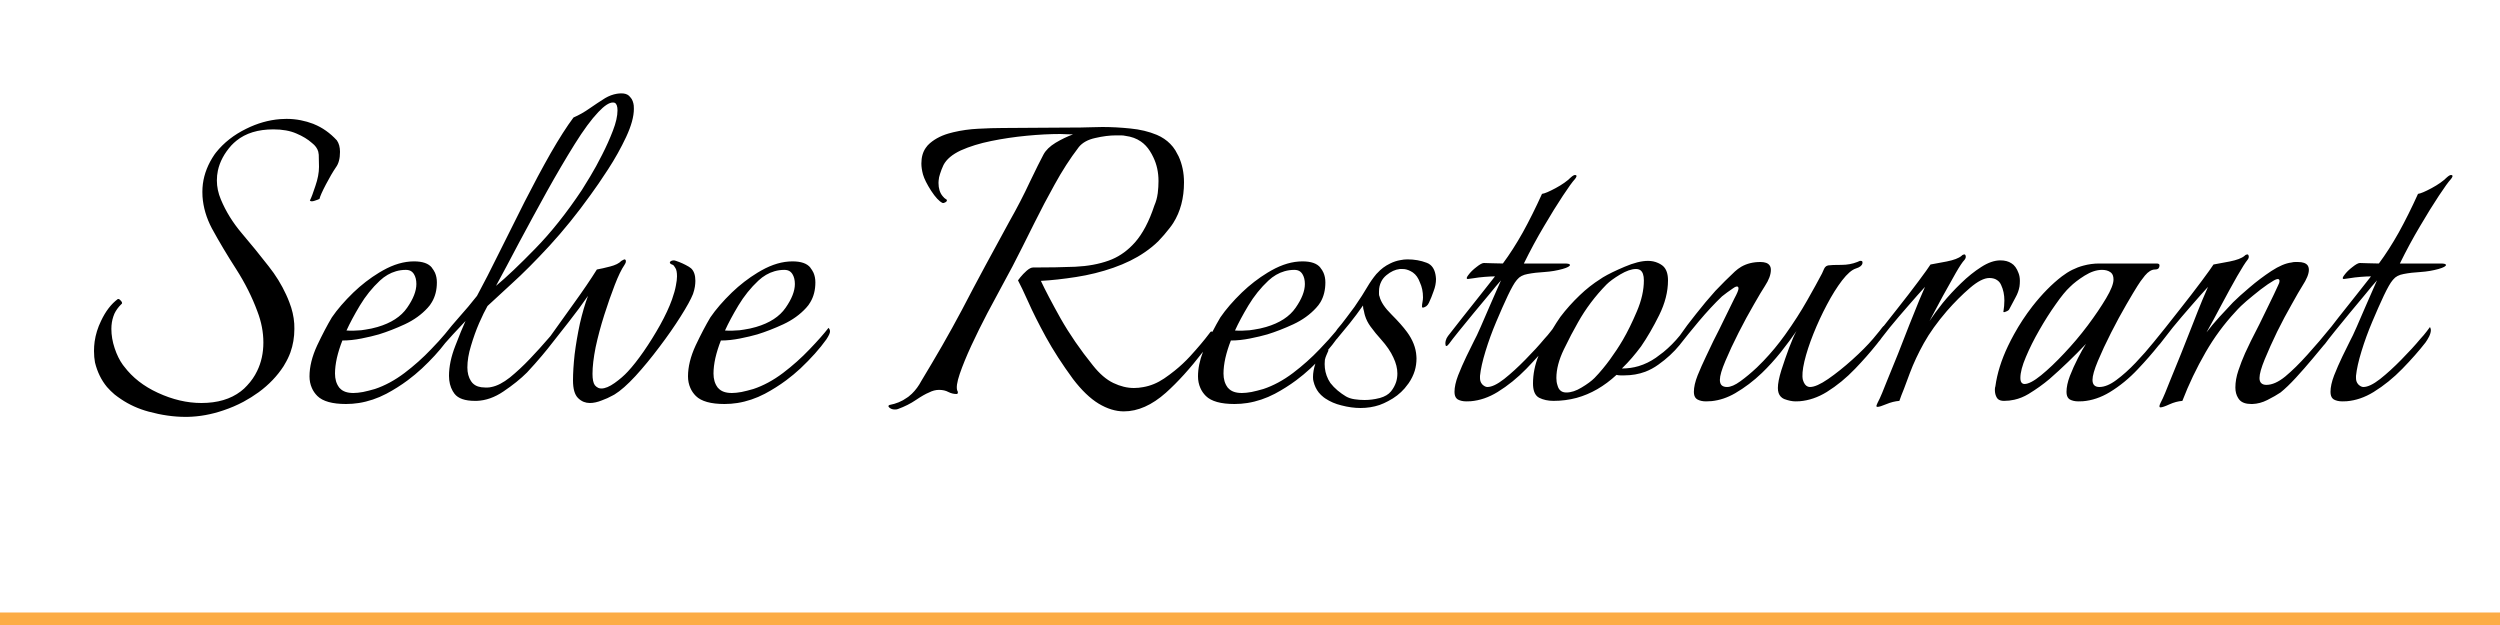 <svg width="200" height="50" viewBox="0 0 200 50" fill="none" xmlns="http://www.w3.org/2000/svg" xmlns:xlink="http://www.w3.org/1999/xlink">
	<desc>
			Created with Pixso.
	</desc>
	<defs/>
	<path id="Selve Restourant" d="M36.36 31.5Q36.8 32.07 38 32.07Q38.07 32.07 38.14 32.07Q39.22 32.03 40.27 31.32Q41.4 30.56 42.16 29.8Q42.83 29.08 43.35 28.46Q43.88 27.83 44.15 27.47Q44.17 27.45 44.19 27.42Q44.73 26.73 45.51 25.74Q46.35 24.67 47.04 23.67Q46.68 24.63 46.39 25.89Q46.12 27.15 45.97 28.35Q45.84 29.55 45.84 30.43Q45.84 31.44 46.24 31.84Q46.45 32.05 46.7 32.15Q46.93 32.24 47.19 32.24Q47.63 32.24 48.15 32.03Q48.6 31.87 49.01 31.64Q49.08 31.6 49.16 31.56Q49.88 31.12 50.84 30.08Q51.79 29.04 52.75 27.76Q53.72 26.48 54.45 25.32Q55.19 24.15 55.44 23.52Q55.55 23.2 55.59 22.94Q55.63 22.68 55.63 22.47Q55.63 21.79 55.29 21.47Q55.21 21.4 55.11 21.34Q54.6 21.04 54.08 20.87Q53.98 20.83 53.89 20.83Q53.82 20.83 53.75 20.85Q53.61 20.91 53.59 20.98Q53.59 20.99 53.59 21Q53.59 21.01 53.59 21.02Q53.61 21.12 53.83 21.19Q53.91 21.23 54.03 21.44Q54.16 21.63 54.16 22.11Q54.16 22.4 54.07 22.85Q53.99 23.31 53.76 23.96Q53.43 24.88 52.81 26Q52.19 27.11 51.49 28.12Q50.8 29.11 50.23 29.72Q49.79 30.2 49.17 30.64Q48.55 31.08 48.11 31.08Q47.97 31.08 47.86 31.03Q47.71 30.96 47.59 30.82Q47.4 30.56 47.4 29.91Q47.4 29.04 47.65 27.78Q47.92 26.52 48.34 25.2Q48.76 23.88 49.18 22.8Q49.6 21.71 49.96 21.19Q50.07 21.04 50.07 20.9Q50.07 20.81 50.03 20.78Q50 20.75 49.96 20.75Q49.92 20.75 49.71 20.87Q49.44 21.16 48.81 21.32Q48.2 21.48 47.75 21.56Q47 22.76 45.93 24.24Q44.88 25.72 44.04 26.88L44.04 26.88Q43.94 27 43.84 27.11Q43.19 27.87 42.39 28.71Q41.59 29.55 40.79 30.2Q39.99 30.83 39.32 30.96Q39.15 31 39.03 31L38.8 31Q38.17 31 37.84 30.68Q37.77 30.62 37.72 30.54Q37.7 30.52 37.68 30.49Q37.39 30.04 37.39 29.4Q37.39 28.6 37.68 27.66Q37.96 26.71 38.33 25.85Q38.71 24.99 39 24.48Q39.59 23.92 40.93 22.7Q42.28 21.48 43.96 19.66Q45.64 17.83 47.24 15.6Q47.83 14.8 48.65 13.54Q49.47 12.28 50.09 10.96Q50.71 9.63 50.71 8.71Q50.71 8.39 50.67 8.27Q50.63 8.09 50.54 7.93Q50.47 7.82 50.37 7.72Q50.35 7.69 50.33 7.67Q50.11 7.47 49.72 7.47Q49.53 7.47 49.35 7.5Q48.87 7.58 48.41 7.85Q47.79 8.24 47.17 8.67Q46.55 9.11 45.88 9.4Q45.08 10.47 44.05 12.26Q43.04 14.04 41.97 16.14Q40.92 18.24 39.93 20.22Q38.96 22.19 38.16 23.67Q37.47 24.55 36.75 25.35Q36.11 26.07 35.6 26.72Q35.15 27.26 34.49 27.94Q33.52 28.96 32.36 29.84Q31.19 30.72 29.99 31.12Q29.47 31.27 29.04 31.36Q28.6 31.44 28.27 31.44Q27.54 31.44 27.2 31.07Q27.16 31.04 27.13 31Q27.12 30.99 27.12 30.98Q26.8 30.55 26.8 29.88Q26.8 29.32 26.95 28.64Q27.11 27.95 27.39 27.24Q28.12 27.24 28.92 27.08Q29.72 26.92 30.31 26.75Q31.31 26.44 32.39 25.94Q33.48 25.43 34.21 24.63Q34.41 24.42 34.55 24.17Q34.95 23.5 34.95 22.59Q34.95 22.17 34.8 21.82Q34.7 21.61 34.55 21.42Q34.55 21.42 34.55 21.41Q34.15 20.91 33.12 20.91Q31.92 20.91 30.64 21.63Q30.48 21.72 30.33 21.81Q29.23 22.48 28.27 23.4Q27.2 24.44 26.55 25.39Q26 26.31 25.37 27.64Q24.76 28.96 24.76 30.11Q24.76 30.61 24.95 31.04Q25.1 31.39 25.39 31.68Q26.04 32.32 27.68 32.32Q28.2 32.32 28.71 32.24Q29.84 32.06 30.91 31.5Q31.81 31.02 32.62 30.42Q33.21 29.98 33.75 29.48Q34.87 28.43 35.62 27.44Q35.82 27.2 36.23 26.76Q36.72 26.23 37.24 25.68Q36.91 26.4 36.42 27.68Q35.92 28.96 35.92 30.07Q35.92 30.77 36.22 31.29Q36.28 31.4 36.36 31.5ZM42.81 19.9Q40.92 21.84 39.68 22.87Q40.48 21.4 41.53 19.4Q42.6 17.4 43.75 15.32Q44.91 13.24 45.97 11.54Q47.03 9.84 47.87 8.96Q48.59 8.2 49.03 8.2Q49.12 8.2 49.19 8.23Q49.4 8.35 49.4 8.83Q49.4 9.51 49.03 10.46Q48.67 11.4 48.17 12.38Q47.68 13.35 47.22 14.11Q46.76 14.88 46.55 15.2Q44.72 17.95 42.81 19.9ZM11.89 32.93Q13.44 33.35 14.83 33.35Q14.92 33.35 15 33.35Q16.44 33.32 17.87 32.83Q18.71 32.55 19.48 32.14Q20.11 31.8 20.69 31.38Q21.92 30.48 22.69 29.29Q22.73 29.22 22.77 29.15Q23.05 28.69 23.23 28.2Q23.55 27.31 23.55 26.31Q23.55 26.1 23.54 25.89Q23.48 25.03 23.15 24.19Q23.03 23.87 22.89 23.57Q22.34 22.37 21.49 21.3Q20.44 19.95 19.35 18.67Q18.27 17.4 17.67 15.96Q17.35 15.2 17.35 14.44Q17.35 14.03 17.43 13.65Q17.66 12.58 18.51 11.63Q18.7 11.43 18.91 11.26Q20.03 10.35 21.87 10.35Q22.96 10.35 23.71 10.68Q24.47 11 24.96 11.44Q25.35 11.74 25.46 12.13Q25.49 12.25 25.5 12.38Q25.52 12.91 25.52 13.35Q25.52 14.04 25.23 14.88Q24.96 15.72 24.79 16.04Q24.8 16.05 24.81 16.06Q24.9 16.15 25.17 16.06Q25.48 15.96 25.56 15.91Q25.63 15.6 26.07 14.76Q26.51 13.92 26.87 13.39Q27.2 12.95 27.2 12.15Q27.2 11.59 26.95 11.23Q26.13 10.34 25.11 9.93Q25.09 9.92 25.07 9.91Q24.57 9.72 24.06 9.62Q23.5 9.51 22.92 9.51Q22.66 9.51 22.41 9.53Q21.03 9.64 19.7 10.3Q18.21 11.03 17.28 12.2Q17.22 12.28 17.16 12.36Q16.39 13.49 16.23 14.71Q16.19 15.03 16.19 15.35Q16.19 15.54 16.2 15.72Q16.29 17.02 16.95 18.27Q17.83 19.88 18.9 21.54Q19.96 23.2 20.59 24.91Q21.07 26.16 21.07 27.4Q21.07 28.66 20.57 29.68Q20.27 30.31 19.77 30.84Q19.54 31.1 19.26 31.31Q18.04 32.24 16.11 32.24Q14.39 32.24 12.62 31.42Q10.93 30.64 9.94 29.33Q9.88 29.26 9.83 29.19Q9.43 28.64 9.17 27.85Q8.91 27.07 8.91 26.31Q8.91 25.78 9.07 25.31Q9.08 25.28 9.09 25.26Q9.12 25.18 9.15 25.1Q9.34 24.7 9.68 24.36Q9.74 24.32 9.76 24.27Q9.78 24.2 9.7 24.09Q9.56 23.92 9.47 23.92L9.43 23.92Q8.63 24.51 8.08 25.68Q7.69 26.48 7.57 27.33Q7.52 27.7 7.52 28.08Q7.52 28.31 7.54 28.56Q7.56 28.79 7.6 29Q7.88 30.14 8.56 30.96Q8.84 31.28 9.17 31.56Q9.41 31.75 9.68 31.93Q10.67 32.6 11.89 32.93ZM87.89 32.29Q88.92 32.91 89.91 32.91Q91.59 32.91 93.27 31.42Q94.7 30.14 96.24 28.14Q95.84 29.18 95.84 30.11Q95.84 30.61 96.03 31.04Q96.18 31.39 96.47 31.68Q97.12 32.32 98.76 32.32Q99.28 32.32 99.79 32.24Q100.92 32.06 101.99 31.5Q102.89 31.02 103.7 30.42Q104.29 29.98 104.83 29.48Q105.04 29.28 105.23 29.09Q105.04 29.67 105.04 30.16Q105.04 30.39 105.08 30.51Q105.2 31.02 105.5 31.4Q105.67 31.61 105.89 31.78Q105.96 31.83 106.03 31.88Q106.6 32.26 107.31 32.43Q108.11 32.64 108.84 32.64Q109.64 32.64 110.36 32.4Q110.72 32.27 111.05 32.09Q111.83 31.69 112.37 31.07Q112.54 30.87 112.69 30.66Q113.02 30.18 113.18 29.66Q113.32 29.19 113.32 28.67Q113.32 28.58 113.31 28.48Q113.25 27.5 112.56 26.56Q112.12 25.96 111.32 25.16Q110.51 24.36 110.36 23.71Q110.32 23.64 110.32 23.52L110.32 23.31Q110.32 22.88 110.5 22.53Q110.64 22.24 110.92 22.01Q111.44 21.58 111.99 21.52Q112.07 21.52 112.16 21.52Q112.26 21.52 112.37 21.53Q112.69 21.58 113 21.78Q113.01 21.79 113.03 21.8Q113.4 22.06 113.59 22.59Q113.84 23.12 113.84 23.79Q113.84 23.96 113.8 24.16Q113.76 24.36 113.76 24.51Q113.76 24.57 113.78 24.59Q113.83 24.64 113.97 24.57Q114.04 24.54 114.1 24.5Q114.23 24.4 114.31 24.23Q114.52 23.79 114.69 23.29Q114.88 22.8 114.88 22.32Q114.84 21.53 114.43 21.19Q114.3 21.08 114.13 21.02Q113.43 20.75 112.6 20.75Q112.31 20.75 112.03 20.81Q111.61 20.88 111.21 21.08Q110.61 21.37 110.19 21.84Q110.15 21.88 110.11 21.92Q109.71 22.4 109.37 22.98Q109.04 23.56 108.36 24.55Q108.11 24.88 107.71 25.42Q107.31 25.96 107 26.31Q106.92 26.41 106.86 26.51Q106.36 27.12 105.57 27.94Q104.6 28.96 103.44 29.84Q102.27 30.72 101.07 31.12Q100.55 31.27 100.12 31.36Q99.68 31.44 99.35 31.44Q98.62 31.44 98.28 31.07Q98.24 31.04 98.21 31Q98.2 30.99 98.2 30.98Q97.88 30.55 97.88 29.88Q97.88 29.32 98.03 28.64Q98.19 27.95 98.47 27.24Q99.2 27.24 100 27.08Q100.8 26.92 101.39 26.75Q102.39 26.44 103.47 25.94Q104.56 25.43 105.29 24.63Q105.49 24.42 105.64 24.17Q106.03 23.5 106.03 22.59Q106.03 22.17 105.88 21.82Q105.79 21.61 105.63 21.42Q105.63 21.42 105.63 21.41Q105.23 20.91 104.2 20.91Q103 20.91 101.72 21.63Q101.56 21.72 101.41 21.81Q100.31 22.48 99.35 23.4Q98.28 24.44 97.63 25.39Q97.32 25.91 96.99 26.55Q96.97 26.54 96.96 26.53Q96.94 26.52 96.91 26.52Q96.84 26.52 96.72 26.71Q96.15 27.47 95.21 28.5Q94.64 29.12 93.98 29.65Q93.57 29.98 93.13 30.28Q92.33 30.82 91.45 30.97Q91.09 31.04 90.71 31.04Q89.91 31.04 89.07 30.64Q88.23 30.24 87.43 29.23Q85.92 27.36 84.85 25.48Q83.8 23.6 83.27 22.47Q84.55 22.4 86.09 22.16Q87.64 21.92 89.07 21.42Q90.52 20.91 91.55 20.2Q92.2 19.76 92.68 19.28Q93.15 18.79 93.55 18.27Q93.72 18.06 93.86 17.84Q94.72 16.48 94.72 14.59Q94.72 13.45 94.29 12.51Q94.17 12.27 94.03 12.03Q93.85 11.74 93.62 11.51Q93.18 11.06 92.55 10.79Q91.59 10.39 90.43 10.28Q89.28 10.16 88.19 10.16Q87.71 10.16 87.28 10.18Q86.84 10.2 86.47 10.2Q85 10.2 83.23 10.22Q81.47 10.24 80.2 10.24Q79.36 10.24 78.25 10.3Q77.23 10.35 76.26 10.58Q76.18 10.6 76.11 10.62Q75.08 10.87 74.39 11.46Q74.2 11.62 74.06 11.83Q73.71 12.33 73.71 13.08Q73.71 13.48 73.84 13.96Q73.99 14.48 74.49 15.26Q75 16.04 75.39 16.23Q75.39 16.23 75.39 16.23Q75.48 16.27 75.62 16.19Q75.75 16.12 75.75 16.04Q75.75 15.98 75.73 15.96Q75.72 15.96 75.71 15.96Q75.53 15.85 75.41 15.69Q75.08 15.3 75.08 14.63Q75.08 14.54 75.09 14.45Q75.11 14.18 75.2 13.92Q75.31 13.56 75.48 13.2Q75.84 12.51 76.87 12.03Q77.92 11.56 79.3 11.28Q80.67 11 82.13 10.86Q83.59 10.72 84.83 10.72Q85.12 10.72 85.35 10.74Q85.6 10.75 85.84 10.75Q85.16 11 84.45 11.42Q83.76 11.84 83.48 12.36Q83.12 13.03 82.39 14.55Q81.68 16.08 80.75 17.72Q79.79 19.48 78.83 21.25Q77.87 23.03 76.95 24.8Q76.19 26.23 75.37 27.66Q74.55 29.08 73.71 30.47Q73.4 31.06 72.95 31.5Q72.81 31.62 72.67 31.74Q72.61 31.78 72.55 31.82Q71.96 32.25 71.15 32.4Q71.08 32.43 71.08 32.48Q71.06 32.53 71.15 32.61Q71.17 32.63 71.19 32.64Q71.35 32.76 71.59 32.76Q71.76 32.76 71.84 32.72Q72.64 32.43 73.27 32Q73.92 31.56 74.32 31.4Q74.72 31.19 75.12 31.19Q75.56 31.19 75.87 31.36Q76.19 31.52 76.51 31.52Q76.57 31.52 76.6 31.49Q76.63 31.46 76.63 31.4Q76.63 31.31 76.59 31.27Q76.44 30.91 76.78 29.91Q77.12 28.92 77.71 27.64Q78.31 26.35 78.99 25.05Q79.68 23.75 80.23 22.74Q80.79 21.71 81 21.31Q81.76 19.84 82.6 18.14Q82.68 17.97 82.77 17.8Q83.53 16.27 84.36 14.78Q85.27 13.12 86.28 11.8Q86.29 11.79 86.3 11.77Q86.74 11.23 87.62 11.04Q88.52 10.83 89.28 10.83L89.67 10.83Q89.87 10.83 90.04 10.87Q90.75 10.96 91.27 11.32Q91.69 11.61 91.99 12.08Q92.15 12.33 92.27 12.59Q92.68 13.44 92.68 14.48Q92.68 14.95 92.62 15.46Q92.61 15.49 92.61 15.51Q92.55 15.98 92.35 16.44Q91.72 18.35 90.79 19.4Q89.98 20.31 88.97 20.74Q88.83 20.8 88.69 20.85Q87.52 21.27 86.02 21.34Q84.51 21.4 82.64 21.4Q82.43 21.4 82.13 21.66Q81.84 21.92 81.63 22.18L81.44 22.43Q81.72 22.95 82.26 24.15Q82.79 25.35 83.67 26.96Q84.55 28.56 85.84 30.32Q86.87 31.67 87.89 32.29ZM106.91 27.15Q106.61 27.57 106.25 27.99Q106.27 28.02 106.27 28.04Q106.27 28.08 106.24 28.12Q106.2 28.24 106.11 28.42Q106.03 28.6 105.99 28.79Q105.92 29.47 106.13 30.05Q106.24 30.36 106.43 30.64Q106.68 30.96 107.01 31.24Q107.35 31.52 107.67 31.71Q107.96 31.88 108.36 31.94Q108.76 32 109.16 32Q109.76 32 110.34 31.85Q110.36 31.85 110.39 31.84Q110.99 31.67 111.28 31.31Q111.56 30.96 111.69 30.56Q111.79 30.24 111.79 29.88Q111.79 29.27 111.47 28.6Q111.16 27.91 110.48 27.15Q110.04 26.67 109.64 26.12Q109.34 25.71 109.2 25.25Q109.15 25.09 109.12 24.91Q109.08 24.8 109.06 24.68Q109.04 24.55 109.04 24.44Q108.51 25.2 107.98 25.86Q107.44 26.52 107.04 27Q106.97 27.1 106.91 27.15ZM116.63 31.96Q116.91 32.11 117.31 32.11Q117.48 32.11 117.65 32.1Q118.75 32.01 119.81 31.36Q121.04 30.6 122.11 29.5Q122.63 28.96 123.08 28.46Q122.64 29.57 122.64 30.68Q122.64 31.44 123.01 31.74Q123.07 31.78 123.13 31.82Q123.63 32.07 124.28 32.07Q125.23 32.07 126.13 31.83Q127.84 31.36 129.32 29.99Q129.47 30.03 129.63 30.03L129.95 30.03Q130.84 30.03 131.62 29.74Q132.17 29.53 132.67 29.17Q133.66 28.47 134.38 27.59Q134.4 27.56 134.44 27.51Q134.96 26.84 135.91 25.7Q136.88 24.55 137.76 23.71Q138.16 23.39 138.62 23.08Q138.92 22.86 139.03 22.94Q139.08 22.97 139.08 23.08Q139.08 23.27 138.75 23.88Q138.43 24.51 137.99 25.43Q137.55 26.35 137.07 27.28Q136.84 27.76 136.48 28.52Q136.12 29.27 135.81 30.03Q135.51 30.79 135.51 31.35Q135.51 31.71 135.69 31.88Q135.74 31.92 135.8 31.96Q136.08 32.11 136.48 32.11Q136.71 32.11 136.93 32.09Q137.89 31.99 138.81 31.46Q139.96 30.79 140.95 29.84Q141.71 29.11 142.46 28.18Q143.2 27.24 143.72 26.48Q143.47 26.92 143.13 27.82Q142.8 28.71 142.51 29.61Q142.23 30.51 142.23 31.04Q142.23 31.49 142.46 31.73Q142.57 31.85 142.73 31.92Q143.24 32.11 143.64 32.11Q143.81 32.11 143.97 32.1Q145.08 32.01 146.14 31.36Q147.36 30.6 148.41 29.5Q149.36 28.51 150.07 27.62Q150.11 27.58 150.16 27.51Q150.22 27.43 150.29 27.34Q150.42 27.2 150.53 27.03Q150.81 26.67 151.19 26.19Q151.88 25.35 152.66 24.46Q153.44 23.56 154 22.95Q153.88 23.2 153.54 24.02Q153.2 24.84 152.75 25.98Q152.32 27.11 151.84 28.31Q151.36 29.51 150.96 30.47Q150.75 31 150.57 31.44Q150.39 31.88 150.2 32.24Q150.08 32.47 150.13 32.53Q150.15 32.55 150.2 32.55Q150.39 32.55 150.91 32.33Q151.44 32.11 151.95 32.07Q152.07 31.71 152.32 31.1Q152.56 30.47 152.79 29.84Q153.23 28.67 153.91 27.45Q154.59 26.23 155.75 24.88Q156.67 23.83 157.59 23.04Q158.52 22.24 159.15 22.24Q159.56 22.24 159.81 22.44Q159.99 22.57 160.09 22.8Q160.35 23.35 160.35 24.04Q160.35 24.27 160.33 24.48Q160.31 24.67 160.28 24.88Q160.26 24.93 160.28 24.96Q160.32 25 160.47 24.93Q160.71 24.84 160.75 24.72Q160.92 24.4 161.25 23.78Q161.48 23.37 161.56 22.92Q161.59 22.7 161.59 22.47Q161.59 22.11 161.48 21.84Q161.27 21.27 160.91 21.06Q160.56 20.83 160.03 20.83Q159.32 20.83 158.5 21.36Q157.68 21.88 156.88 22.66Q156.08 23.43 155.41 24.25Q154.76 25.07 154.36 25.68Q154.87 24.72 155.43 23.68Q156 22.64 156.46 21.84Q156.92 21.04 157.16 20.79Q157.28 20.64 157.26 20.5Q157.24 20.38 157.19 20.36Q157.17 20.35 157.16 20.35Q157.15 20.35 157.14 20.36Q157.02 20.36 156.92 20.47Q156.59 20.75 155.73 20.92Q154.87 21.08 154.44 21.16Q154.24 21.48 153.48 22.5Q152.72 23.52 151.77 24.72Q151.2 25.45 150.69 26.09Q150.69 26.08 150.68 26.08Q150.6 26.16 150.36 26.48Q150.11 26.8 149.84 27.11Q149.19 27.87 148.19 28.77Q147.19 29.67 146.25 30.32Q145.32 30.96 144.8 30.96Q144.7 30.96 144.61 30.92Q144.36 30.82 144.23 30.39Q144.12 29.91 144.35 28.92Q144.59 27.91 145.07 26.71Q145.55 25.51 146.15 24.38Q146.75 23.24 147.37 22.43Q147.99 21.63 148.47 21.48Q148.92 21.34 148.99 21.09Q149 21.05 149 21Q149 20.94 148.97 20.9Q148.94 20.87 148.87 20.87L148.79 20.87Q148.69 20.92 148.58 20.96Q148 21.19 147.32 21.19Q146.52 21.19 146.27 21.23Q146.17 21.25 146.09 21.3Q145.99 21.37 145.93 21.5Q145.83 21.71 145.76 21.88Q145.32 22.72 144.57 24.04Q143.83 25.35 142.81 26.78Q142.01 27.9 141.07 28.88Q140.81 29.14 140.55 29.4Q139.88 30.03 139.23 30.5Q138.6 30.96 138.16 30.96Q137.88 30.96 137.73 30.82Q137.59 30.68 137.59 30.39Q137.59 29.91 138.03 28.88Q138.47 27.83 139.09 26.61Q139.71 25.39 140.31 24.36Q140.91 23.31 141.2 22.87Q141.67 22.15 141.67 21.59Q141.67 21.36 141.56 21.22Q141.37 20.96 140.83 20.96Q139.96 20.96 139.3 21.34Q139.03 21.5 138.79 21.72Q137.99 22.47 137.23 23.27Q136.44 24.15 135.68 25.12Q134.93 26.05 134.39 26.84Q133.79 27.58 133.07 28.17Q132.78 28.4 132.47 28.62Q131.82 29.07 131.09 29.29Q130.45 29.48 129.75 29.48Q130.2 29.04 130.56 28.62Q130.92 28.2 131.28 27.72Q132.03 26.63 132.73 25.22Q133.44 23.79 133.44 22.43Q133.44 21.65 133.05 21.29Q133 21.25 132.95 21.21Q132.81 21.11 132.65 21.04Q132.28 20.87 131.84 20.87Q131.07 20.87 129.97 21.34Q128.88 21.8 128.23 22.19Q128.14 22.25 128.05 22.31Q127.16 22.87 126.38 23.62Q125.52 24.44 124.83 25.35Q124.51 25.81 124.2 26.33Q124.14 26.41 124.05 26.52Q123.84 26.8 123.55 27.11Q122.92 27.87 122.03 28.77Q121.15 29.67 120.33 30.32Q119.51 30.96 118.99 30.96Q118.8 30.96 118.59 30.76Q118.54 30.71 118.5 30.64Q118.4 30.47 118.4 30.24L118.4 30.07Q118.48 29.27 118.84 28.1Q119.2 26.92 119.7 25.74Q120.2 24.55 120.63 23.64Q121.07 22.72 121.32 22.43Q121.35 22.39 121.38 22.36Q121.65 22.02 122.21 21.92Q122.83 21.8 123.57 21.76Q124.32 21.71 125 21.52Q125.6 21.35 125.6 21.19Q125.6 21.19 125.59 21.18Q125.57 21.08 125.16 21.08L121.91 21.08Q122.68 19.51 123.52 18.1Q124.36 16.67 125.03 15.66Q125.71 14.63 126 14.32Q126.16 14.11 126.11 14.04Q126.08 14 126 14Q125.88 14 125.67 14.19Q125.23 14.63 124.45 15.05Q123.67 15.47 123.36 15.51Q122.6 17.19 121.82 18.6Q121.04 19.99 120.23 21.08Q119.95 21.08 119.36 21.06Q118.76 21.04 118.71 21.04Q118.52 21.04 118.12 21.36Q117.71 21.67 117.47 22Q117.3 22.22 117.35 22.29Q117.37 22.32 117.43 22.32Q117.47 22.32 117.87 22.26Q118.27 22.19 118.77 22.15Q119.28 22.11 119.6 22.11Q119.07 22.8 118.37 23.67Q117.68 24.55 116.99 25.41Q116.32 26.27 115.84 26.88Q115.71 27.05 115.66 27.25Q115.63 27.36 115.63 27.47Q115.63 27.65 115.69 27.68Q115.7 27.68 115.71 27.68Q115.79 27.68 115.92 27.51Q116.15 27.19 116.69 26.52Q117.24 25.83 117.89 25.05Q118.55 24.27 119.13 23.56Q119.72 22.83 120.08 22.43L119.81 23.04Q119.55 23.64 119.17 24.5Q118.8 25.35 118.46 26.14Q118.12 26.92 117.92 27.28Q117.68 27.76 117.31 28.52Q116.95 29.27 116.65 30.03Q116.36 30.79 116.36 31.35Q116.36 31.72 116.54 31.89Q116.58 31.93 116.63 31.96ZM186.71 31.96Q186.99 32.11 187.39 32.11Q187.56 32.11 187.73 32.1Q188.83 32.01 189.89 31.36Q191.12 30.6 192.19 29.5Q193.27 28.39 194.04 27.4Q194.19 27.19 194.33 26.92Q194.47 26.63 194.47 26.4Q194.47 26.31 194.4 26.16Q194.36 26.23 194.13 26.52Q193.92 26.8 193.63 27.11Q193 27.87 192.11 28.77Q191.23 29.67 190.41 30.32Q189.59 30.96 189.07 30.96Q188.88 30.96 188.67 30.76Q188.62 30.71 188.58 30.64Q188.48 30.47 188.48 30.24L188.48 30.07Q188.56 29.27 188.92 28.1Q189.28 26.92 189.78 25.74Q190.28 24.55 190.71 23.64Q191.15 22.72 191.4 22.43Q191.43 22.39 191.46 22.36Q191.73 22.02 192.29 21.92Q192.91 21.8 193.65 21.76Q194.4 21.71 195.08 21.52Q195.68 21.35 195.68 21.19Q195.68 21.19 195.67 21.18Q195.65 21.08 195.24 21.08L191.99 21.08Q192.76 19.51 193.6 18.1Q194.44 16.67 195.11 15.66Q195.79 14.63 196.08 14.32Q196.24 14.11 196.19 14.04Q196.16 14 196.08 14Q195.96 14 195.75 14.19Q195.31 14.63 194.53 15.05Q193.75 15.47 193.44 15.51Q192.68 17.19 191.9 18.6Q191.12 19.99 190.31 21.08Q190.03 21.08 189.44 21.06Q188.84 21.04 188.79 21.04Q188.6 21.04 188.2 21.36Q187.79 21.67 187.55 22Q187.38 22.22 187.43 22.29Q187.45 22.32 187.51 22.32Q187.55 22.32 187.95 22.26Q188.35 22.19 188.85 22.15Q189.36 22.11 189.68 22.11Q189.15 22.8 188.45 23.67Q187.76 24.55 187.07 25.41Q186.78 25.79 186.52 26.12L186.52 26.12Q185.55 27.32 184.59 28.38Q183.64 29.44 182.82 30.12Q182 30.79 181.31 30.79Q181.04 30.79 180.9 30.65Q180.76 30.52 180.76 30.24Q180.76 29.76 181.18 28.74Q181.6 27.72 182.17 26.54Q182.76 25.35 183.34 24.34Q183.91 23.31 184.19 22.87Q184.71 22.07 184.71 21.59Q184.71 21.38 184.61 21.23Q184.41 20.96 183.83 20.96L183.61 20.96Q183.47 20.96 183.32 21Q182.63 21.08 181.71 21.68Q180.8 22.28 179.96 23Q179.12 23.71 178.64 24.19Q178.12 24.76 177.55 25.36Q177 25.96 176.52 26.59Q177.08 25.6 177.73 24.36Q178.39 23.12 178.97 22.1Q179.56 21.08 179.8 20.79Q179.92 20.64 179.9 20.5Q179.88 20.38 179.83 20.36Q179.81 20.35 179.8 20.35Q179.79 20.35 179.78 20.36Q179.66 20.36 179.56 20.47Q179.23 20.75 178.37 20.92Q177.51 21.08 177.08 21.16Q176.88 21.48 176.12 22.5Q175.36 23.52 174.41 24.72Q173.77 25.53 173.22 26.23Q172.85 26.68 172.29 27.38Q171.63 28.2 170.85 29.02Q170.07 29.84 169.31 30.4Q168.56 30.96 167.95 30.96Q167.68 30.96 167.54 30.82Q167.4 30.68 167.4 30.39Q167.4 29.91 167.83 28.88Q168.27 27.83 168.89 26.61Q169.51 25.39 170.11 24.36Q170.72 23.31 171 22.87Q171.19 22.55 171.59 22.05Q172 21.56 172.4 21.56Q172.6 21.56 172.69 21.46Q172.76 21.38 172.76 21.23Q172.76 21.18 172.73 21.14Q172.68 21.08 172.55 21.08L167.95 21.08Q167.29 21.08 166.67 21.25Q165.76 21.49 164.95 22.11Q163.75 23.03 162.59 24.51Q161.77 25.57 161.13 26.73Q160.87 27.2 160.64 27.68Q159.84 29.36 159.63 30.91Q159.59 31 159.59 31.19Q159.59 31.56 159.75 31.82Q159.78 31.87 159.83 31.92Q160 32.07 160.32 32.07Q160.74 32.07 161.14 31.98Q161.73 31.85 162.28 31.52Q163.2 30.96 163.96 30.32Q165.47 29 166.88 27.51Q166.59 27.95 166.23 28.66Q165.87 29.36 165.59 30.08Q165.32 30.79 165.32 31.35Q165.32 31.72 165.5 31.89Q165.54 31.93 165.59 31.96Q165.87 32.11 166.27 32.11Q166.45 32.11 166.63 32.1Q167.72 32.01 168.77 31.38Q169.99 30.64 171.03 29.53Q171.95 28.56 172.69 27.63Q172.74 27.59 172.8 27.51Q173.16 27.03 173.83 26.19Q174.52 25.35 175.3 24.46Q176.08 23.56 176.64 22.95Q176.52 23.2 176.18 24.02Q175.84 24.84 175.4 25.98Q174.96 27.11 174.48 28.31Q174 29.51 173.6 30.47Q173.39 31 173.21 31.44Q173.03 31.88 172.84 32.24Q172.71 32.51 172.78 32.57Q172.8 32.59 172.84 32.59Q173.03 32.59 173.55 32.35Q174.08 32.11 174.59 32.07Q175.36 30.07 176.45 28.18Q177.47 26.41 178.83 24.95Q178.93 24.83 179.04 24.72Q179.19 24.55 179.71 24.09Q180.24 23.64 180.85 23.16Q181.48 22.68 181.92 22.43Q182.22 22.27 182.31 22.35Q182.36 22.38 182.36 22.47Q182.36 22.64 182.23 22.87Q182 23.39 181.39 24.63Q180.8 25.87 180.07 27.28Q179.92 27.59 179.61 28.25Q179.31 28.92 179.07 29.64Q178.83 30.35 178.83 31Q178.83 31.49 179.05 31.84Q179.08 31.89 179.12 31.94Q179.14 31.96 179.16 31.99Q179.45 32.32 180.11 32.32Q180.15 32.32 180.19 32.32Q180.8 32.3 181.39 32Q182.04 31.67 182.44 31.4Q182.99 30.96 183.67 30.22Q184.35 29.48 185.01 28.69Q185.54 28.07 185.9 27.62Q185.95 27.58 186 27.51Q186.23 27.19 186.77 26.52Q187.32 25.83 187.97 25.05Q188.63 24.27 189.21 23.56Q189.8 22.83 190.16 22.43L189.89 23.04Q189.63 23.64 189.25 24.5Q188.88 25.35 188.54 26.14Q188.2 26.92 188 27.28Q187.76 27.76 187.39 28.52Q187.03 29.27 186.73 30.03Q186.44 30.79 186.44 31.35Q186.44 31.72 186.62 31.89Q186.66 31.93 186.71 31.96ZM55.67 31.68Q56.32 32.32 57.96 32.32Q58.48 32.32 58.99 32.24Q60.12 32.06 61.19 31.5Q62.09 31.02 62.9 30.42Q63.49 29.98 64.03 29.48Q65.31 28.27 66.11 27.15Q66.4 26.71 66.4 26.52Q66.4 26.43 66.37 26.36Q66.34 26.29 66.28 26.23Q65.75 26.92 64.77 27.94Q63.8 28.96 62.64 29.84Q61.47 30.72 60.27 31.12Q59.75 31.27 59.32 31.36Q58.88 31.44 58.55 31.44Q57.82 31.44 57.48 31.07Q57.44 31.04 57.41 31Q57.4 30.99 57.4 30.98Q57.08 30.55 57.08 29.88Q57.08 29.32 57.23 28.64Q57.39 27.95 57.67 27.24Q58.4 27.24 59.2 27.08Q60 26.92 60.59 26.75Q61.59 26.44 62.67 25.94Q63.76 25.43 64.49 24.63Q64.69 24.42 64.83 24.17Q65.23 23.5 65.23 22.59Q65.23 22.17 65.08 21.82Q64.98 21.61 64.83 21.42Q64.83 21.42 64.83 21.41Q64.43 20.91 63.4 20.91Q62.2 20.91 60.92 21.63Q60.76 21.72 60.61 21.81Q59.51 22.48 58.55 23.4Q57.48 24.44 56.83 25.39Q56.28 26.31 55.65 27.64Q55.04 28.96 55.04 30.11Q55.04 30.61 55.23 31.04Q55.38 31.39 55.67 31.68ZM126.53 31Q125.88 31.4 125.31 31.4Q125.05 31.4 124.88 31.28Q124.68 31.14 124.6 30.83Q124.55 30.68 124.53 30.54Q124.51 30.39 124.51 30.24Q124.51 29.19 125.11 27.95Q125.71 26.71 126.24 25.79Q127.16 24.15 128.52 22.76Q128.88 22.4 129.61 21.96Q130.35 21.52 130.88 21.52Q131.08 21.52 131.22 21.61Q131.51 21.81 131.51 22.43Q131.51 23.6 130.95 24.91Q130.39 26.23 129.83 27.19Q129.36 27.99 128.79 28.77Q128.52 29.14 128.23 29.49Q127.91 29.88 127.56 30.24Q127.2 30.6 126.53 31ZM28.89 26.42Q28.23 26.48 27.72 26.44Q28.12 25.56 28.79 24.44Q29.47 23.31 30.39 22.45Q30.98 21.9 31.68 21.7Q32.06 21.59 32.47 21.59Q32.76 21.59 32.94 21.73Q33.04 21.81 33.11 21.92Q33.31 22.24 33.31 22.72Q33.31 23.56 32.57 24.62Q31.84 25.68 30.2 26.16Q29.72 26.3 29.23 26.37Q29.06 26.4 28.89 26.42ZM59.17 26.42Q58.51 26.48 58 26.44Q58.4 25.56 59.07 24.44Q59.75 23.31 60.67 22.45Q61.26 21.9 61.96 21.7Q62.34 21.59 62.75 21.59Q63.04 21.59 63.22 21.73Q63.32 21.81 63.39 21.92Q63.59 22.24 63.59 22.72Q63.59 23.56 62.85 24.62Q62.12 25.68 60.48 26.16Q60 26.3 59.51 26.37Q59.34 26.4 59.17 26.42ZM99.97 26.42Q99.31 26.48 98.8 26.44Q99.2 25.56 99.87 24.44Q100.55 23.31 101.47 22.45Q102.06 21.9 102.76 21.7Q103.14 21.59 103.55 21.59Q103.84 21.59 104.02 21.73Q104.12 21.81 104.19 21.92Q104.39 22.24 104.39 22.72Q104.39 23.56 103.65 24.62Q102.92 25.68 101.28 26.16Q100.8 26.3 100.31 26.37Q100.14 26.4 99.97 26.42ZM163.29 30.02Q162.43 30.72 161.96 30.72Q161.86 30.72 161.79 30.67Q161.63 30.57 161.63 30.24Q161.63 29.59 162.07 28.56Q162.51 27.51 163.15 26.4Q163.79 25.28 164.46 24.34Q165.12 23.39 165.6 22.95Q166.04 22.51 166.77 22.05Q167.51 21.59 168.16 21.59Q168.56 21.59 168.81 21.76Q168.86 21.79 168.89 21.82Q169.08 21.99 169.08 22.36Q169.08 22.87 168.49 23.86Q167.91 24.84 167.03 26.02Q166.58 26.62 166.09 27.2Q165.63 27.74 165.15 28.25Q164.15 29.32 163.29 30.02Z" fill="#000000" fill-opacity="1" fill-rule="evenodd"/>
	<line id="Line 1" x1="0" y1="49.5" x2="200" y2="49.5" stroke="#FCAC45" stroke-opacity="1" stroke-width="1"/>
</svg>
